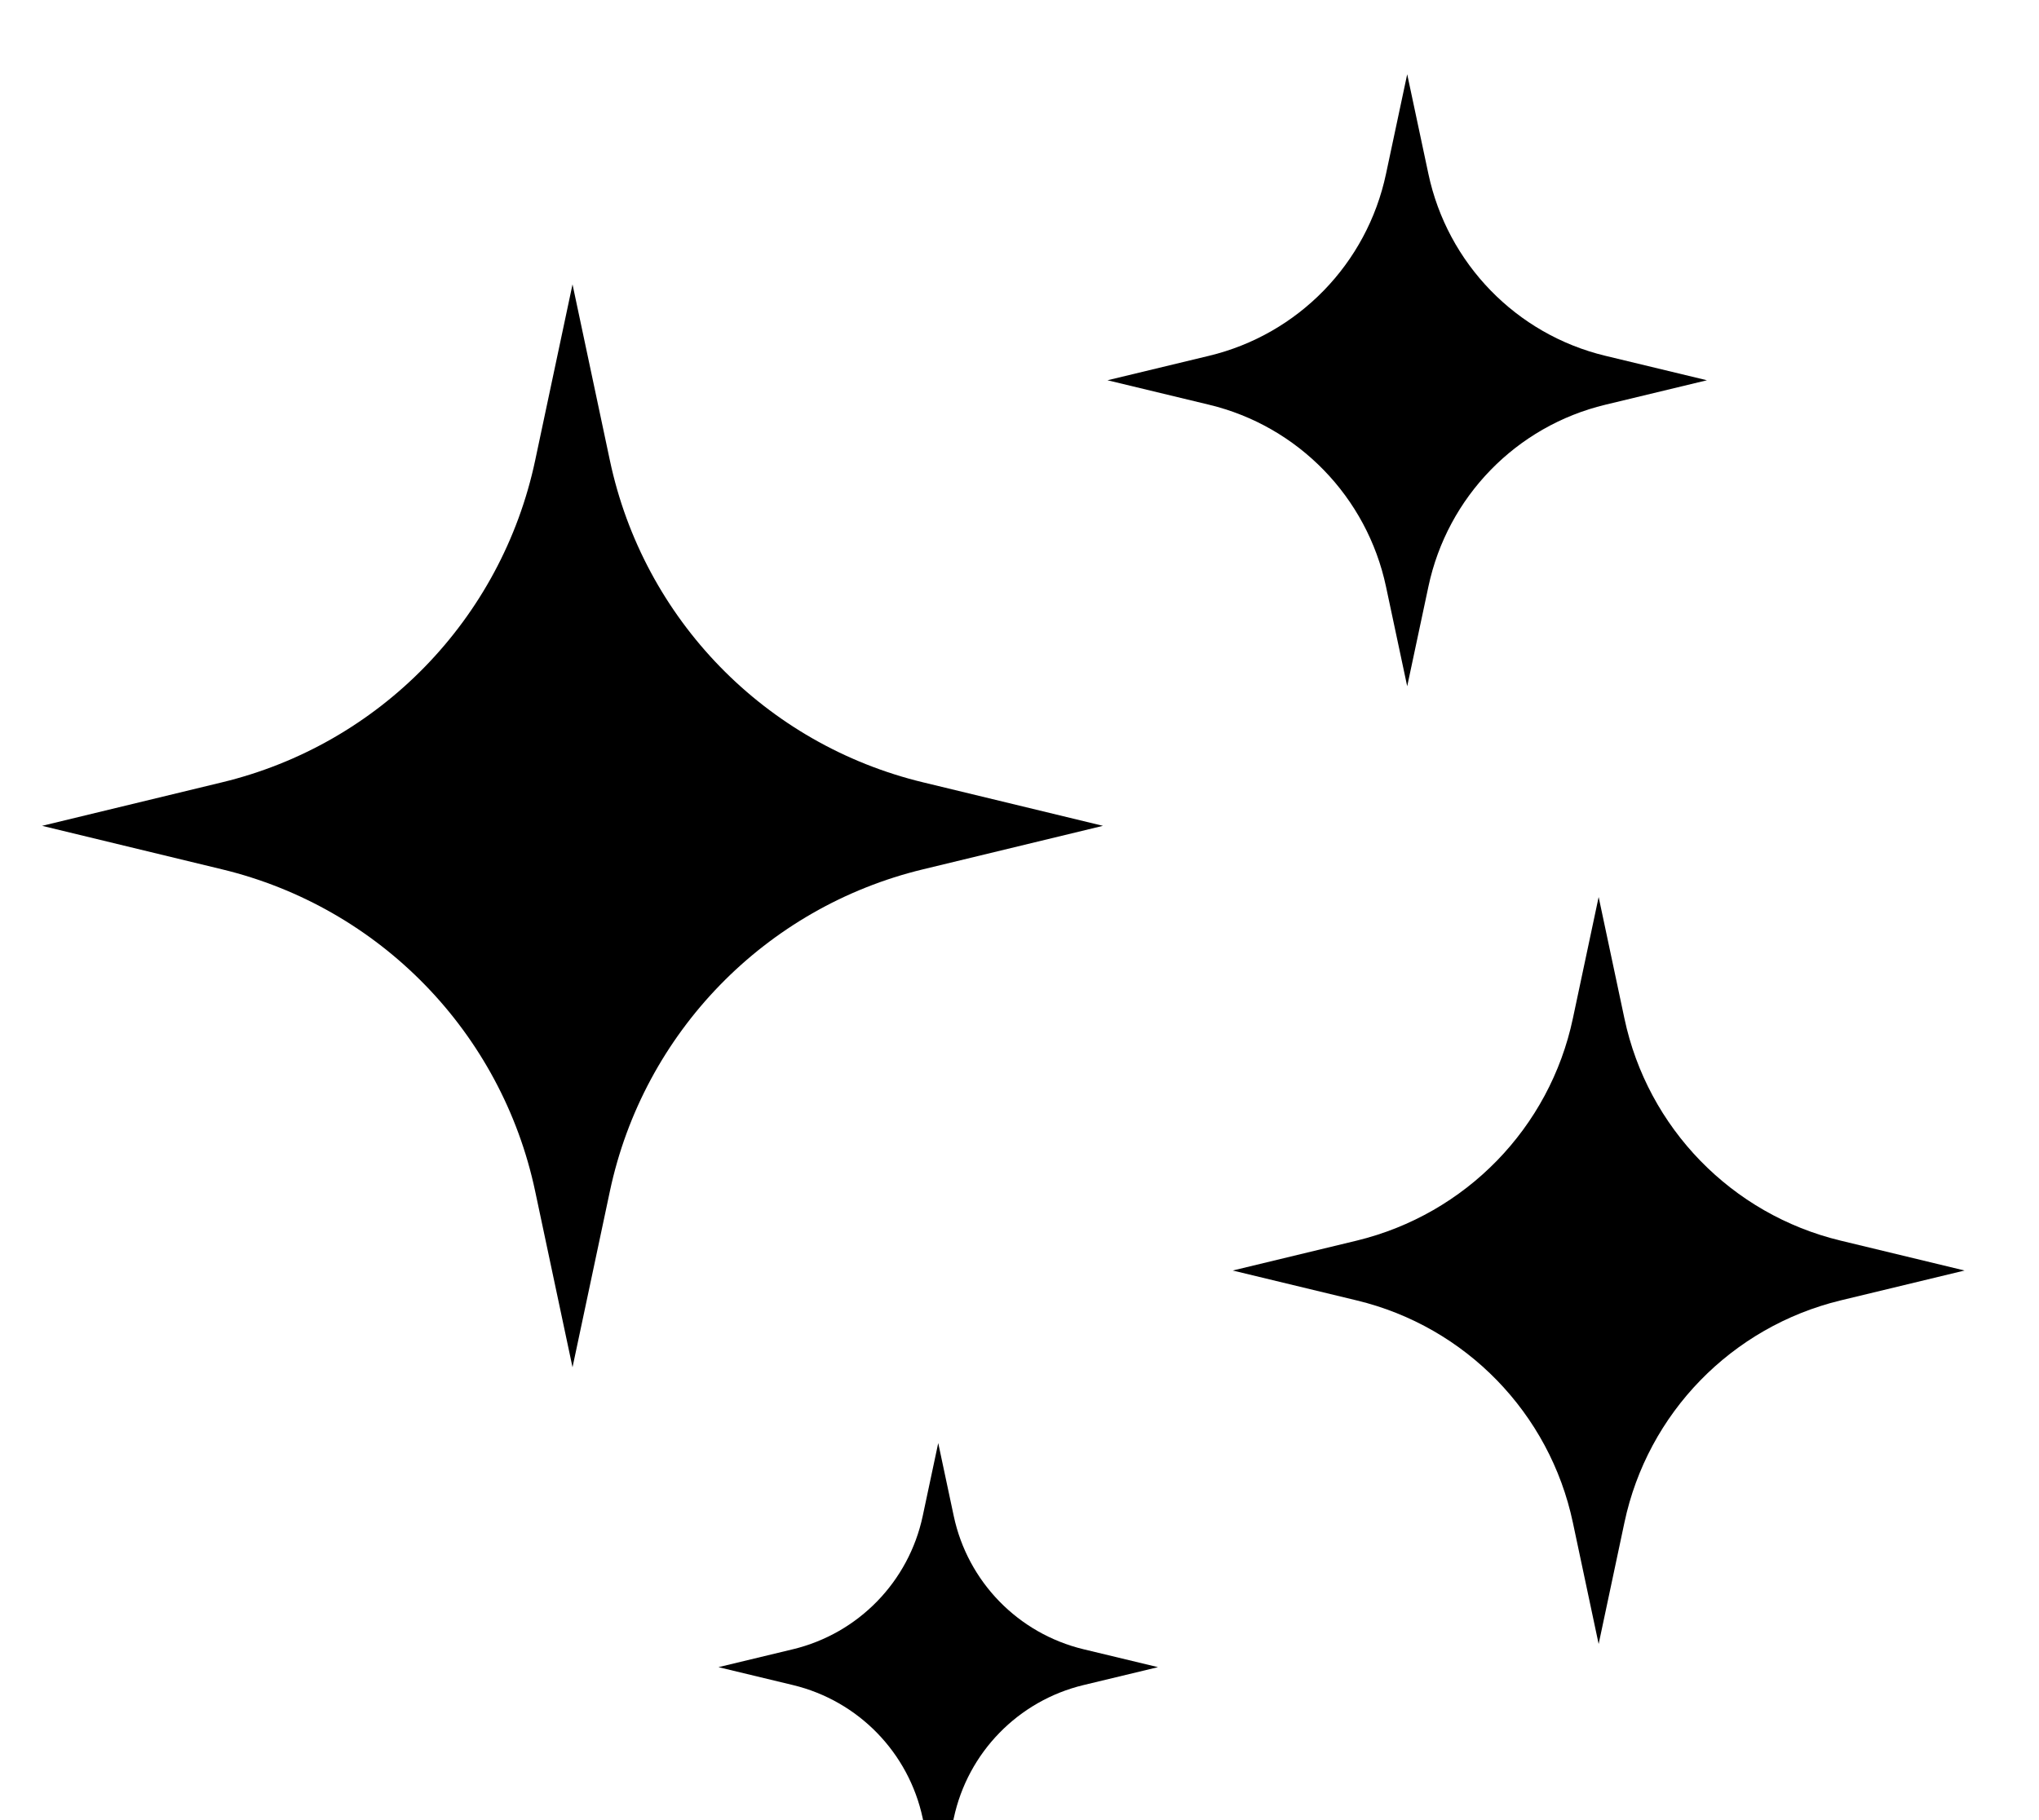 <svg width="28" height="25" viewBox="0 0 28 25" fill="none" xmlns="http://www.w3.org/2000/svg">
<g clip-path="url(#clip0_825_1505)">
<path d="M12.677 11.94L15.146 11.343L12.677 10.746C10.511 10.224 8.837 8.505 8.375 6.324L7.862 3.906L7.349 6.324C6.887 8.502 5.213 10.224 3.047 10.746L0.578 11.343L3.047 11.94C5.213 12.462 6.887 14.181 7.349 16.362L7.862 18.78L8.375 16.362C8.837 14.184 10.511 12.462 12.677 11.94Z" fill="black"/>
<path d="M19.033 8.058L19.324 9.426L19.615 8.058C19.876 6.825 20.821 5.853 22.045 5.559L23.44 5.223L22.045 4.887C20.821 4.593 19.876 3.618 19.615 2.388L19.324 1.02L19.033 2.388C18.772 3.621 17.827 4.593 16.603 4.887L15.208 5.223L16.603 5.559C17.827 5.853 18.772 6.828 19.033 8.058Z" fill="black"/>
<path d="M25.274 17.04C23.78 16.68 22.625 15.492 22.307 13.989L21.953 12.321L21.599 13.989C21.281 15.492 20.126 16.677 18.632 17.04L16.928 17.451L18.632 17.862C20.126 18.222 21.281 19.41 21.599 20.913L21.953 22.581L22.307 20.913C22.625 19.41 23.78 18.225 25.274 17.862L26.978 17.451L25.274 17.04Z" fill="black"/>
<path d="M13.097 20.823L12.884 19.821L12.671 20.823C12.479 21.726 11.786 22.437 10.889 22.653L9.866 22.899L10.889 23.145C11.786 23.361 12.479 24.072 12.671 24.975L12.884 25.977L13.097 24.975C13.289 24.072 13.982 23.361 14.879 23.145L15.902 22.899L14.879 22.653C13.982 22.437 13.289 21.726 13.097 20.823Z" fill="black"/>
</g>
<defs>
<clipPath id="clip0_825_1505">
<rect width="27" height="25" fill="white" transform="translate(0.444)"/>
</clipPath>
</defs>
</svg>
